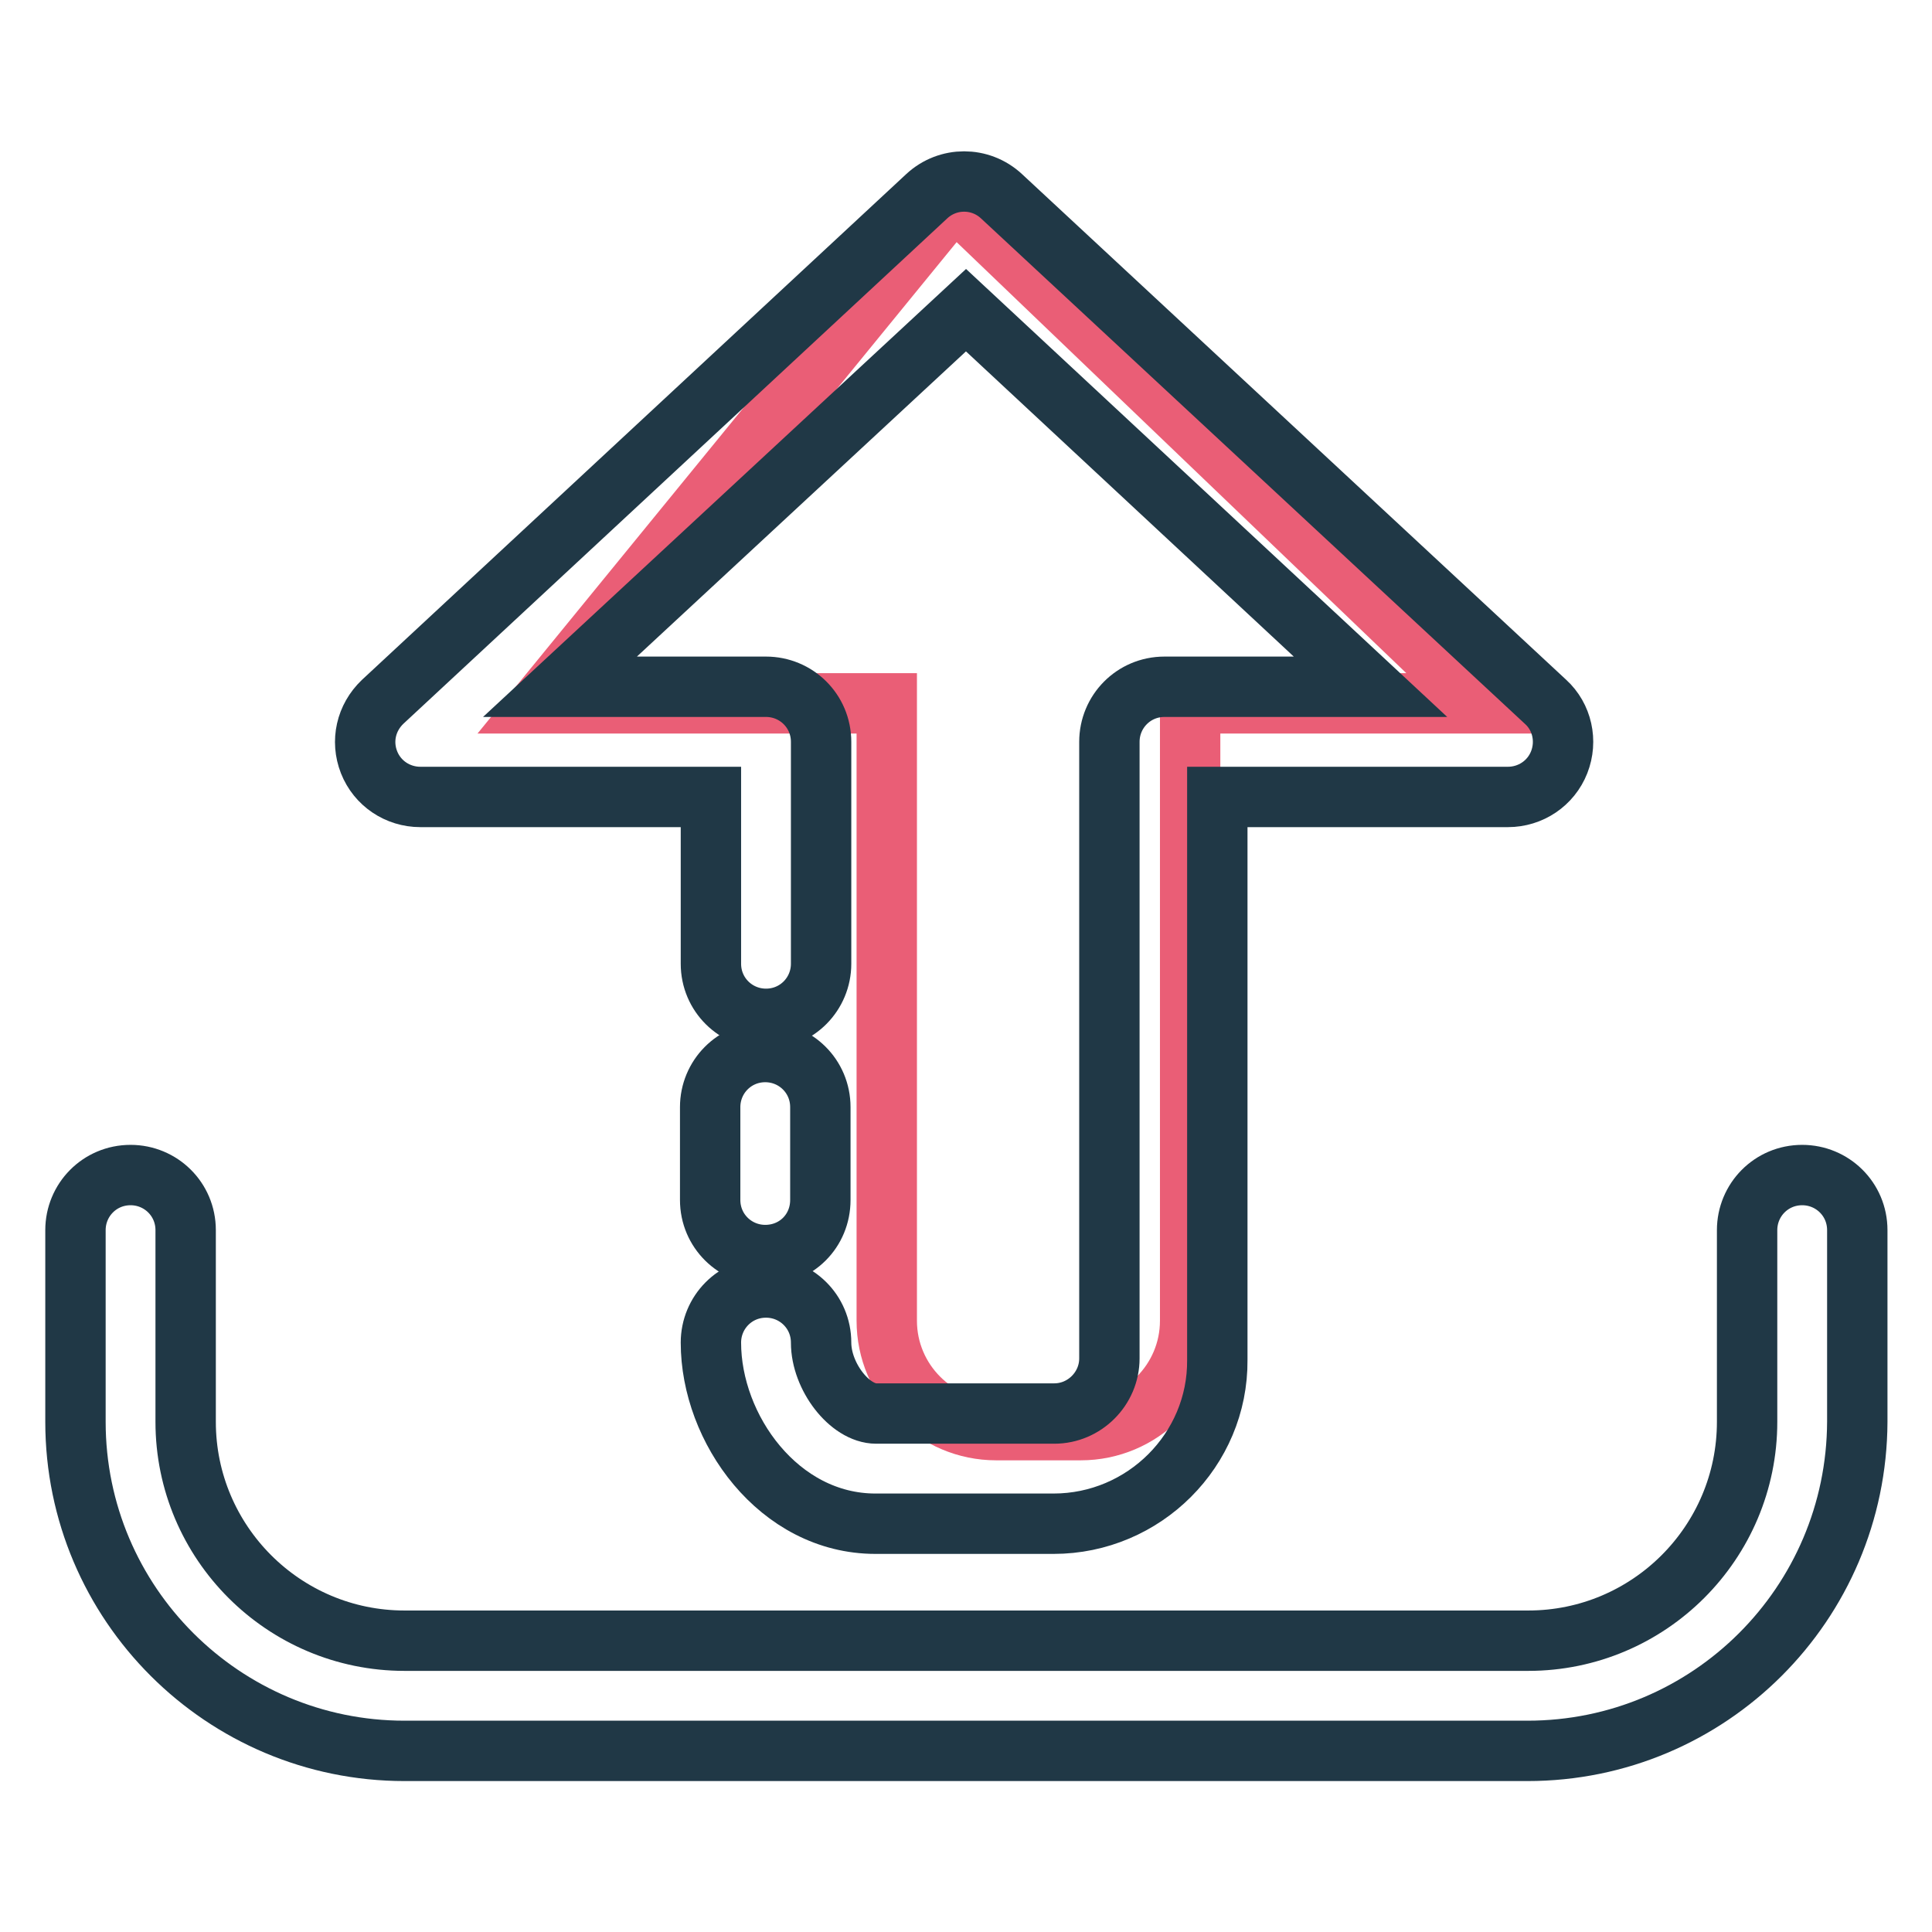 <?xml version="1.0" encoding="utf-8"?>
<!-- Svg Vector Icons : http://www.onlinewebfonts.com/icon -->
<!DOCTYPE svg PUBLIC "-//W3C//DTD SVG 1.1//EN" "http://www.w3.org/Graphics/SVG/1.1/DTD/svg11.dtd">
<svg version="1.1" xmlns="http://www.w3.org/2000/svg" xmlns:xlink="http://www.w3.org/1999/xlink" x="0px" y="0px" viewBox="0 0 256 256" enable-background="new 0 0 256 256" xml:space="preserve">
<g> <path stroke-width="8" fill-opacity="0" stroke="#203846"  d="M202.4,232H53.6c-24,0-43.6-19.5-43.6-43.6V163c0-4,3.2-7.3,7.3-7.3c4,0,7.3,3.2,7.3,7.3v25.4 c0,16,13,29,29,29h148.9c16,0,29-13,29-29V163c0-4,3.2-7.3,7.3-7.3c4,0,7.3,3.2,7.3,7.3v25.4C246,212.5,226.5,232,202.4,232 L202.4,232z"/> <path stroke-width="8" fill-opacity="0" stroke="#ea5e76"  d="M157.7,93.2V175c0,8-6.5,14.5-14.5,14.5H132c-8,0-14.5-6.5-14.5-14.5V93.2H71.7l54.7-67l69.9,67H157.7z"/> <path stroke-width="8" fill-opacity="0" stroke="#203846"  d="M139.6,201.9H116c-12.8,0-21.8-12.6-21.8-24c0-4,3.2-7.3,7.3-7.3c4,0,7.3,3.2,7.3,7.3 c0,4.5,3.8,9.4,7.3,9.4h23.6c4,0,7.3-3.3,7.3-7.3V98.3c0-4,3.2-7.3,7.3-7.3h27.3l-53.6-49.9L74.2,91h27.3c4,0,7.3,3.2,7.3,7.3v29.4 c0,4-3.2,7.3-7.3,7.3c-4,0-7.3-3.2-7.3-7.3v-22.1H55.7c-3,0-5.7-1.8-6.8-4.6c-1.1-2.8-0.4-5.9,1.8-8l72.1-67c2.8-2.6,7.1-2.6,9.9,0 l72.1,67c2.2,2,2.9,5.2,1.8,8c-1.1,2.8-3.8,4.6-6.8,4.6h-38.5v74.6C161.4,192.1,151.6,201.9,139.6,201.9z"/> <path stroke-width="8" fill-opacity="0" stroke="#203846"  d="M101.4,166.3c-4,0-7.3-3.2-7.3-7.3v-12.3c0-4,3.2-7.3,7.3-7.3c4,0,7.3,3.2,7.3,7.3V159 C108.7,163.1,105.5,166.3,101.4,166.3z"/></g>
</svg>